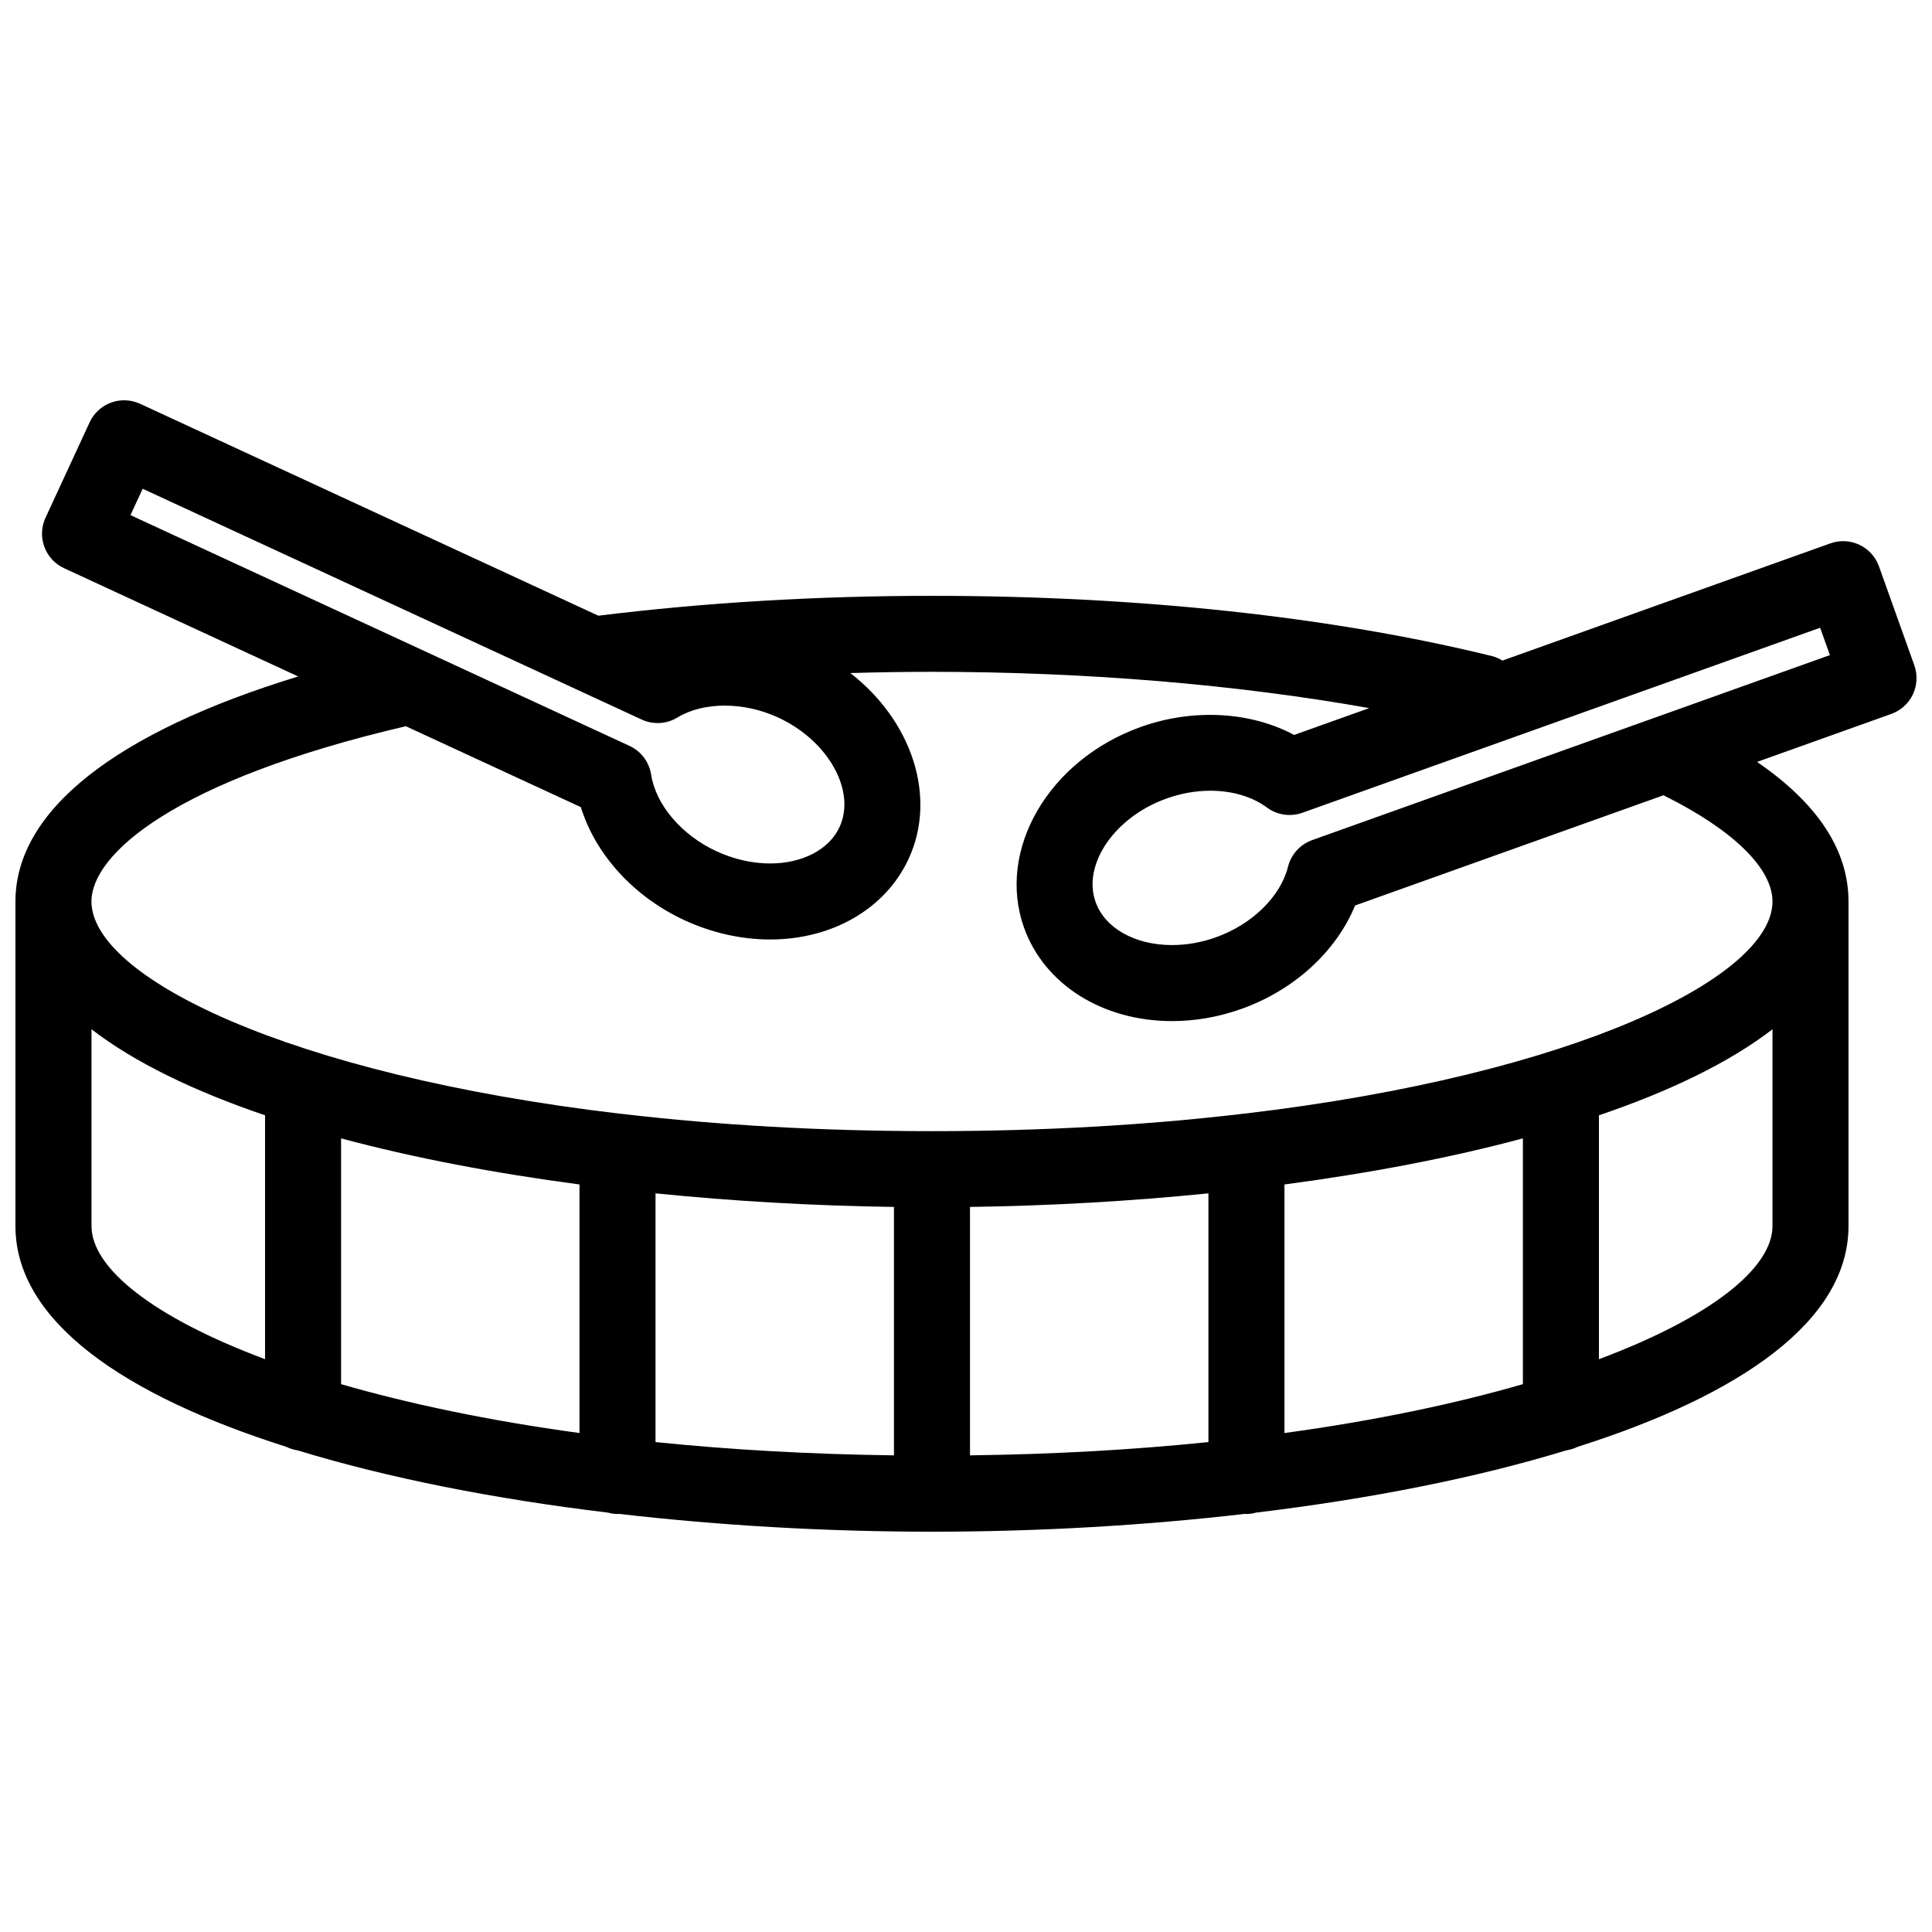 <?xml version="1.0" encoding="UTF-8"?>
<!-- Uploaded to: SVG Repo, www.svgrepo.com, Generator: SVG Repo Mixer Tools -->
<svg width="800px" height="800px" version="1.1" viewBox="144 144 512 512" xmlns="http://www.w3.org/2000/svg">
 <defs>
  <clipPath id="a">
   <path d="m148.09 250h503.81v300h-503.81z"/>
  </clipPath>
 </defs>
 <g clip-path="url(#a)">
  <path d="m651.32 320.32-9.371-26.223c-1.875-5.238-7.644-7.969-12.883-6.098l-86.902 31.059c-0.848-0.508-1.75-0.938-2.754-1.184-42.531-10.449-93.855-15.973-148.42-15.973-30.582 0-60.289 1.797-88.418 5.266l-121.45-56.16c-2.422-1.117-5.195-1.23-7.703-0.312-2.508 0.922-4.551 2.801-5.668 5.231l-11.688 25.281c-2.332 5.047-0.133 11.039 4.918 13.375l62.039 28.688c-48.523 14.832-74.93 35.625-74.93 59.641v85.996c0 25.242 28.828 44.883 71.781 58.516 0.922 0.453 1.91 0.766 2.957 0.926 24.035 7.359 52.25 12.898 82.246 16.504 0.828 0.223 1.676 0.371 2.57 0.371 0.121 0 0.238-0.031 0.359-0.035 26.914 3.117 55.141 4.727 82.977 4.727 27.824 0 56.047-1.602 82.953-4.727 0.125 0.004 0.25 0.039 0.379 0.039 0.906 0 1.762-0.156 2.594-0.379 29.977-3.613 58.176-9.141 82.203-16.5 1.074-0.156 2.074-0.48 3.012-0.941 42.934-13.633 71.754-33.277 71.754-58.508v-85.988c0-13.582-8.16-25.98-24.234-37l35.57-12.711c2.519-0.898 4.574-2.762 5.719-5.176 1.141-2.414 1.281-5.184 0.387-7.703zm-469.51-46.793 132.25 61.164c3.055 1.41 6.613 1.203 9.48-0.551 6.828-4.172 17.516-4.227 26.711 0.023 13.238 6.121 20.676 19.41 16.238 29.008-2.75 5.961-9.809 9.656-18.41 9.656-4.715 0-9.633-1.117-14.211-3.238-9.25-4.281-16.051-12.27-17.32-20.34-0.523-3.324-2.672-6.172-5.723-7.582l-132.25-61.152zm-13.562 195.38v-52.137c11.426 8.797 27.195 16.41 45.992 22.797v64.629c-29.785-11.141-45.992-24.176-45.992-35.289zm212.66-5.059v65.836c-22.617-0.293-43.73-1.527-63.188-3.516v-65.918c20.676 2.09 41.98 3.305 63.188 3.598zm83.336-3.598v65.918c-19.453 1.996-40.566 3.231-63.184 3.516v-65.836c21.203-0.293 42.512-1.508 63.184-3.598zm83.34-14.566v65.133c-17.844 5.164-39.012 9.648-63.188 12.953v-65.871c22.543-2.988 43.973-7.055 63.188-12.215zm-250.01 78.086c-24.172-3.305-45.336-7.789-63.184-12.953v-65.133c19.211 5.152 40.637 9.227 63.184 12.211zm270.16-19.566v-64.633c18.797-6.394 34.566-14 45.992-22.797v52.133c0 11.113-16.215 24.148-45.992 35.297zm17.445-149.27c18.141 9.023 28.547 19.215 28.547 27.973 0 19.852-51.707 45.828-140.12 56.242-0.465 0.035-0.938 0.059-1.375 0.152-24.426 2.828-51.594 4.469-81.246 4.469-29.652 0-56.828-1.641-81.254-4.469-0.438-0.098-0.898-0.109-1.352-0.145-88.422-10.422-140.14-36.398-140.14-56.254 0-12.488 21.895-32.078 83.309-46.445l46.387 21.445c3.883 12.566 14 23.734 27.477 29.977 7.215 3.336 15.055 5.098 22.672 5.098 16.551 0 30.613-8.184 36.703-21.352 7.664-16.57 0.742-36.707-15.438-49.258 7.16-0.203 14.367-0.324 21.633-0.324 40.898 0 80.973 3.394 115.87 9.617l-19.895 7.113c-11.516-6.195-26.797-7.07-40.605-2.133-24.441 8.73-38.328 32.59-30.973 53.191 5.371 15.047 20.773 24.773 39.23 24.773 6.203 0 12.414-1.094 18.449-3.254 13.969-4.996 25.055-15.215 30.059-27.383l81.773-29.227c0.098 0.062 0.18 0.137 0.285 0.191zm-93.453 11.711c-3.168 1.133-5.562 3.773-6.383 7.031-1.996 7.93-9.48 15.27-19.074 18.703-3.856 1.375-7.773 2.074-11.664 2.074-9.828 0-17.781-4.473-20.254-11.391-3.562-9.965 5.039-22.531 18.777-27.438 3.848-1.375 7.766-2.07 11.648-2.07 5.785 0 11.098 1.578 14.969 4.449 2.699 2.004 6.223 2.519 9.391 1.395l137.22-49.035 2.59 7.246z"/>
 </g>
</svg>